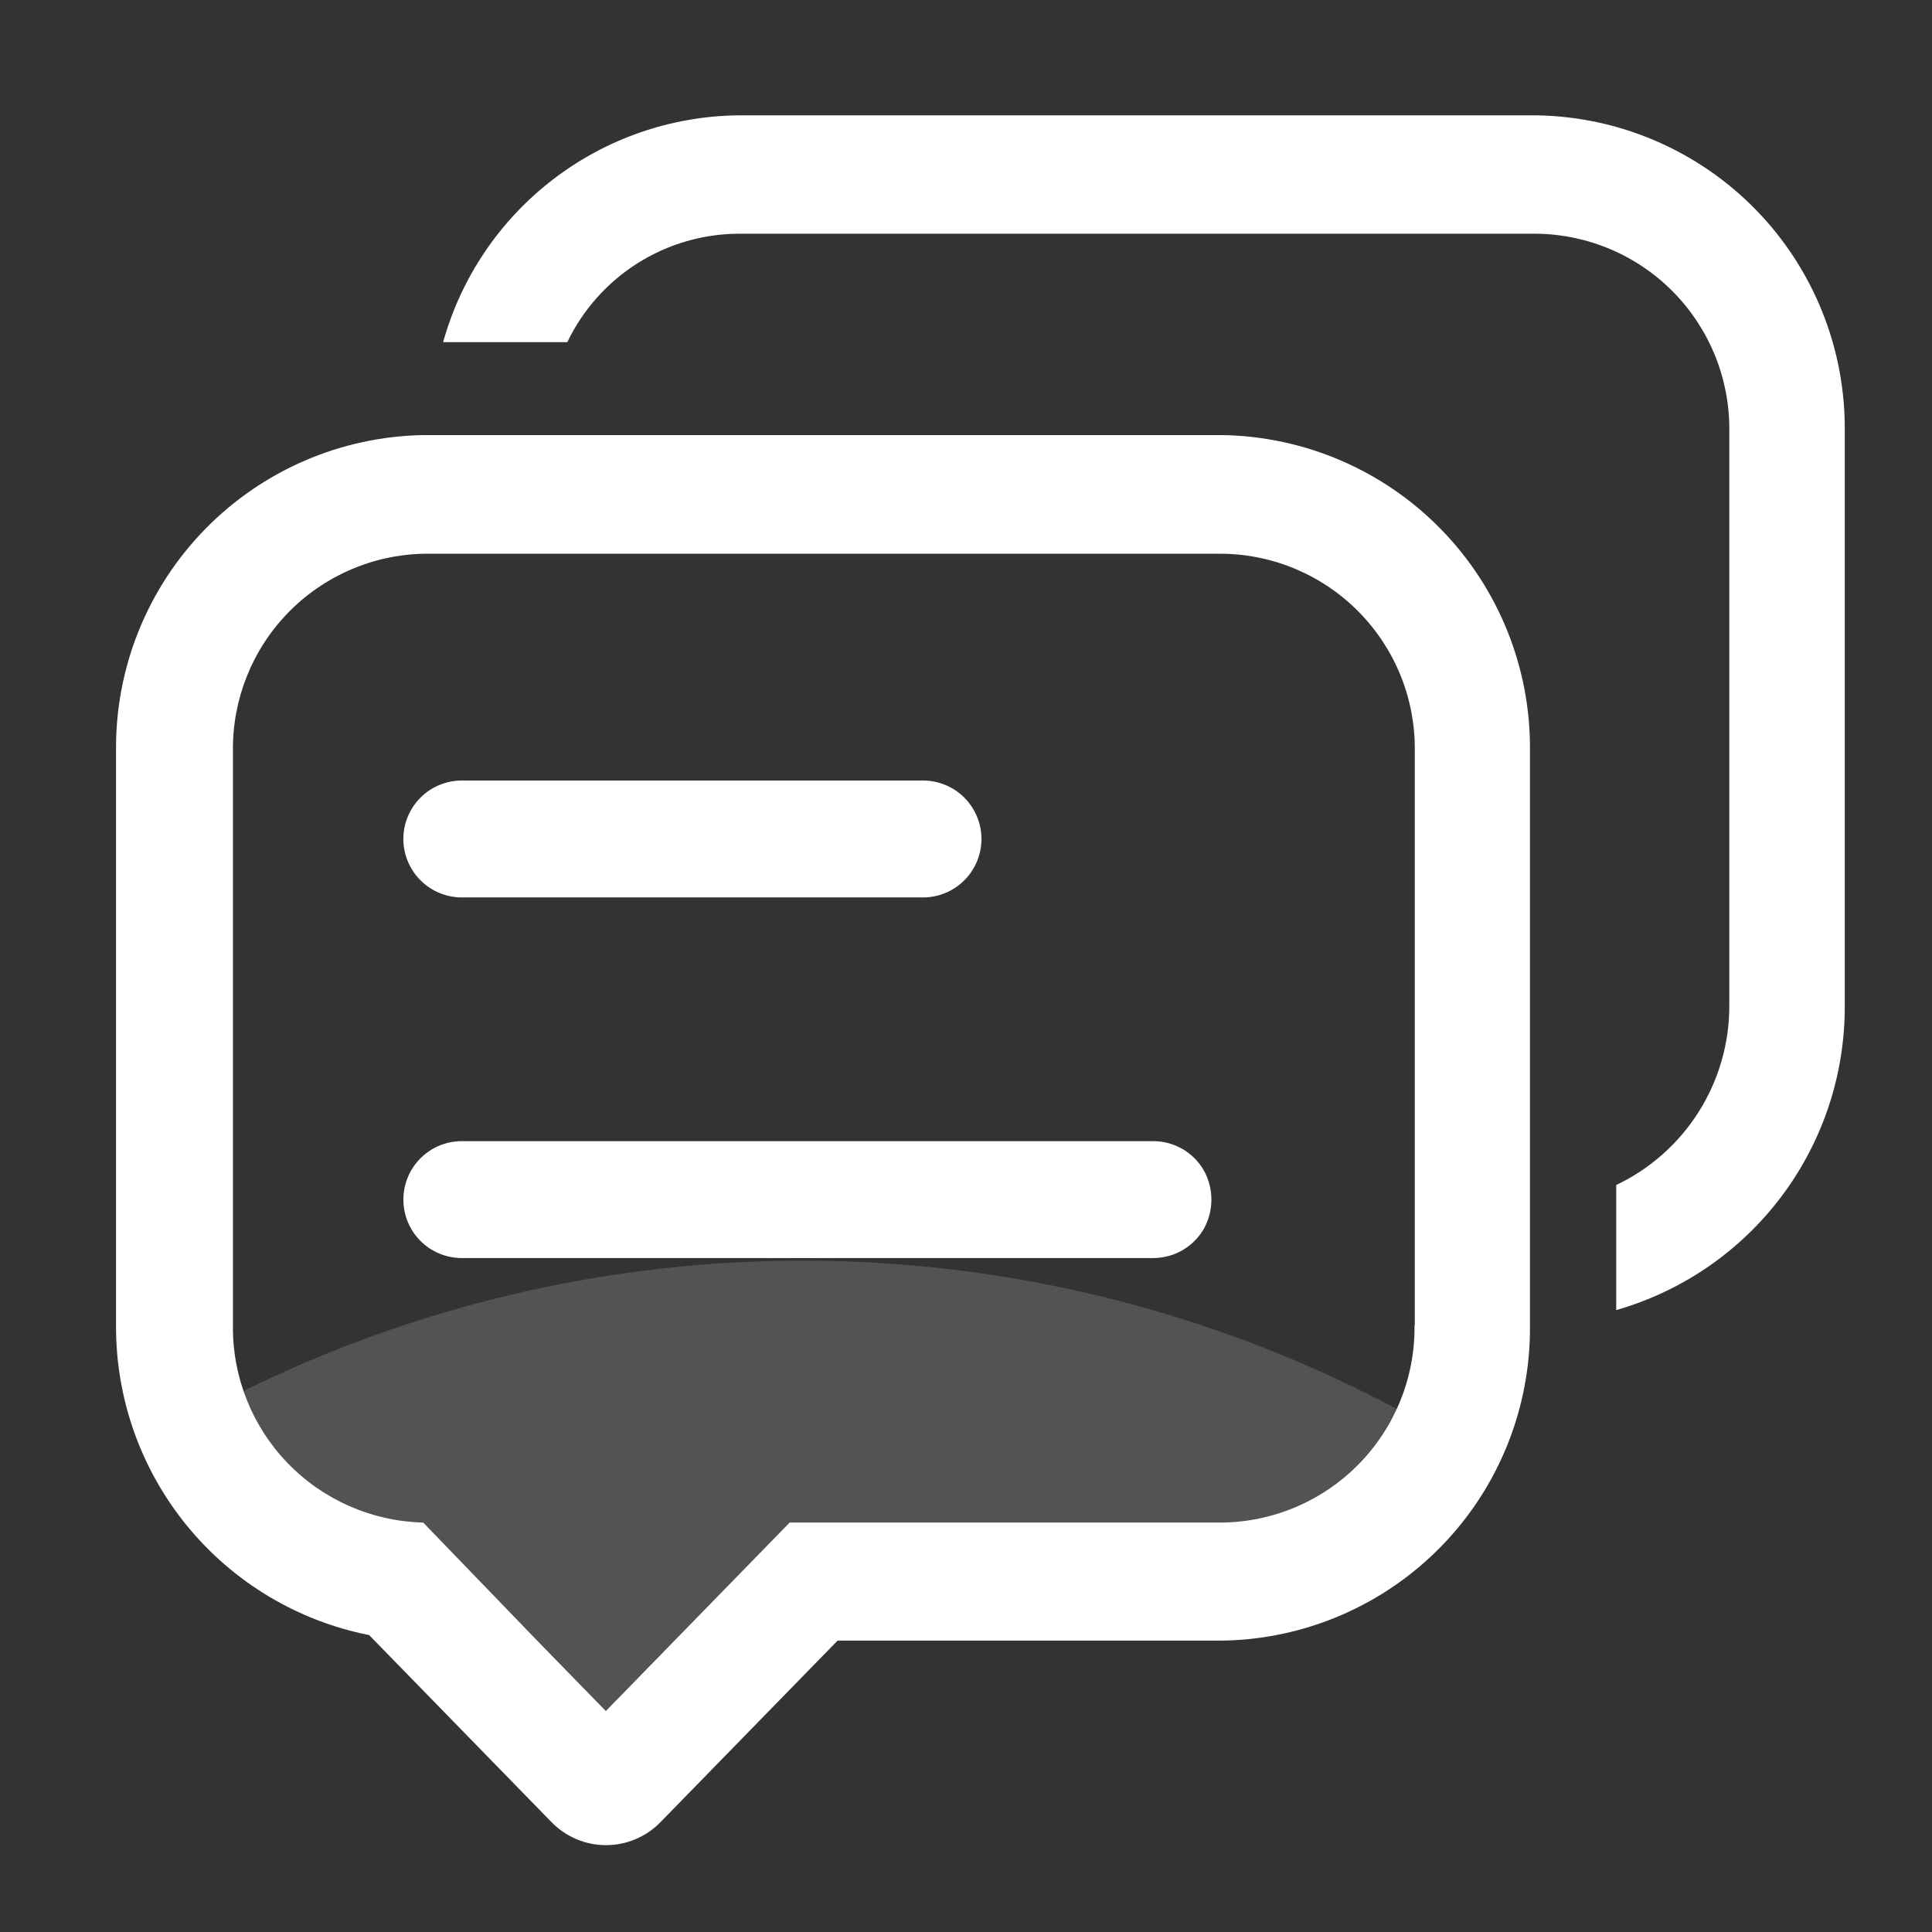 <svg width="67" height="67" viewBox="0 0 67 67" fill="none" xmlns="http://www.w3.org/2000/svg">
<rect x="0" y="0" width="67" height="67" fill="#333333" stroke="none"/>
<path d="M5.535 49.811C12.289 45.822 19.989 43.718 27.832 43.718C35.676 43.718 43.376 45.822 50.13 49.811L44.049 54.878H27.832L20.738 60.959L13.643 55.892L5.535 49.811Z" fill="white" fill-opacity="0.16"/>
<path d="M53.292 4H25.603C23.276 4.026 21.019 4.807 19.174 6.226C17.328 7.644 15.992 9.623 15.367 11.865H19.674C20.211 10.746 21.052 9.8 22.1 9.135C23.148 8.471 24.362 8.113 25.603 8.105H53.292C55.084 8.129 56.794 8.862 58.046 10.145C59.298 11.427 59.99 13.154 59.971 14.946V34.872C59.974 36.174 59.608 37.45 58.913 38.552C58.219 39.654 57.225 40.536 56.049 41.095V45.432C58.341 44.776 60.355 43.39 61.786 41.483C63.216 39.577 63.985 37.255 63.975 34.872V14.946C63.999 12.081 62.89 9.322 60.889 7.272C58.888 5.222 56.157 4.045 53.292 4V4ZM40.015 39.574H16.015C15.478 39.574 14.962 39.788 14.582 40.168C14.202 40.548 13.989 41.064 13.989 41.601C13.989 42.139 14.202 42.654 14.582 43.035C14.962 43.415 15.478 43.628 16.015 43.628H40.015C40.367 43.624 40.712 43.529 41.016 43.351C41.32 43.173 41.572 42.92 41.748 42.615C41.92 42.304 42.01 41.956 42.01 41.601C42.01 41.247 41.92 40.898 41.748 40.588C41.572 40.283 41.32 40.029 41.016 39.851C40.712 39.674 40.367 39.578 40.015 39.574ZM16.015 31.122H32.009C32.546 31.122 33.062 30.908 33.442 30.528C33.822 30.148 34.036 29.632 34.036 29.095C34.036 28.557 33.822 28.041 33.442 27.661C33.062 27.281 32.546 27.068 32.009 27.068H16.015C15.478 27.068 14.962 27.281 14.582 27.661C14.202 28.041 13.988 28.557 13.988 29.095C13.988 29.632 14.202 30.148 14.582 30.528C14.962 30.908 15.478 31.122 16.015 31.122V31.122Z" fill="white"/>
<path d="M49.054 45.959C49.076 47.751 48.386 49.477 47.135 50.76C45.885 52.043 44.176 52.777 42.385 52.801H27.385L21.01 59.338L18.639 56.906L14.676 52.801C12.899 52.758 11.21 52.017 9.975 50.739C8.74 49.461 8.059 47.747 8.078 45.97V26.034C8.059 24.253 8.743 22.537 9.982 21.258C11.222 19.978 12.916 19.24 14.696 19.203H42.395C44.187 19.227 45.895 19.961 47.145 21.244C48.396 22.526 49.086 24.253 49.064 26.044V45.959H49.054ZM42.385 15.088H14.696C11.834 15.133 9.106 16.308 7.107 18.357C5.108 20.405 3.999 23.161 4.024 26.024V45.959C4.011 48.491 4.88 50.948 6.482 52.909C8.083 54.869 10.318 56.211 12.801 56.703L19.125 63.189C19.371 63.442 19.665 63.643 19.989 63.78C20.314 63.918 20.663 63.988 21.015 63.988C21.368 63.988 21.717 63.918 22.041 63.78C22.366 63.643 22.66 63.442 22.906 63.189L29.047 56.895H42.395C45.255 56.85 47.98 55.676 49.978 53.629C51.975 51.583 53.082 48.829 53.058 45.97V26.034C53.085 23.17 51.978 20.411 49.978 18.36C47.979 16.31 45.249 15.133 42.385 15.088V15.088Z" fill="white"/>
</svg>
